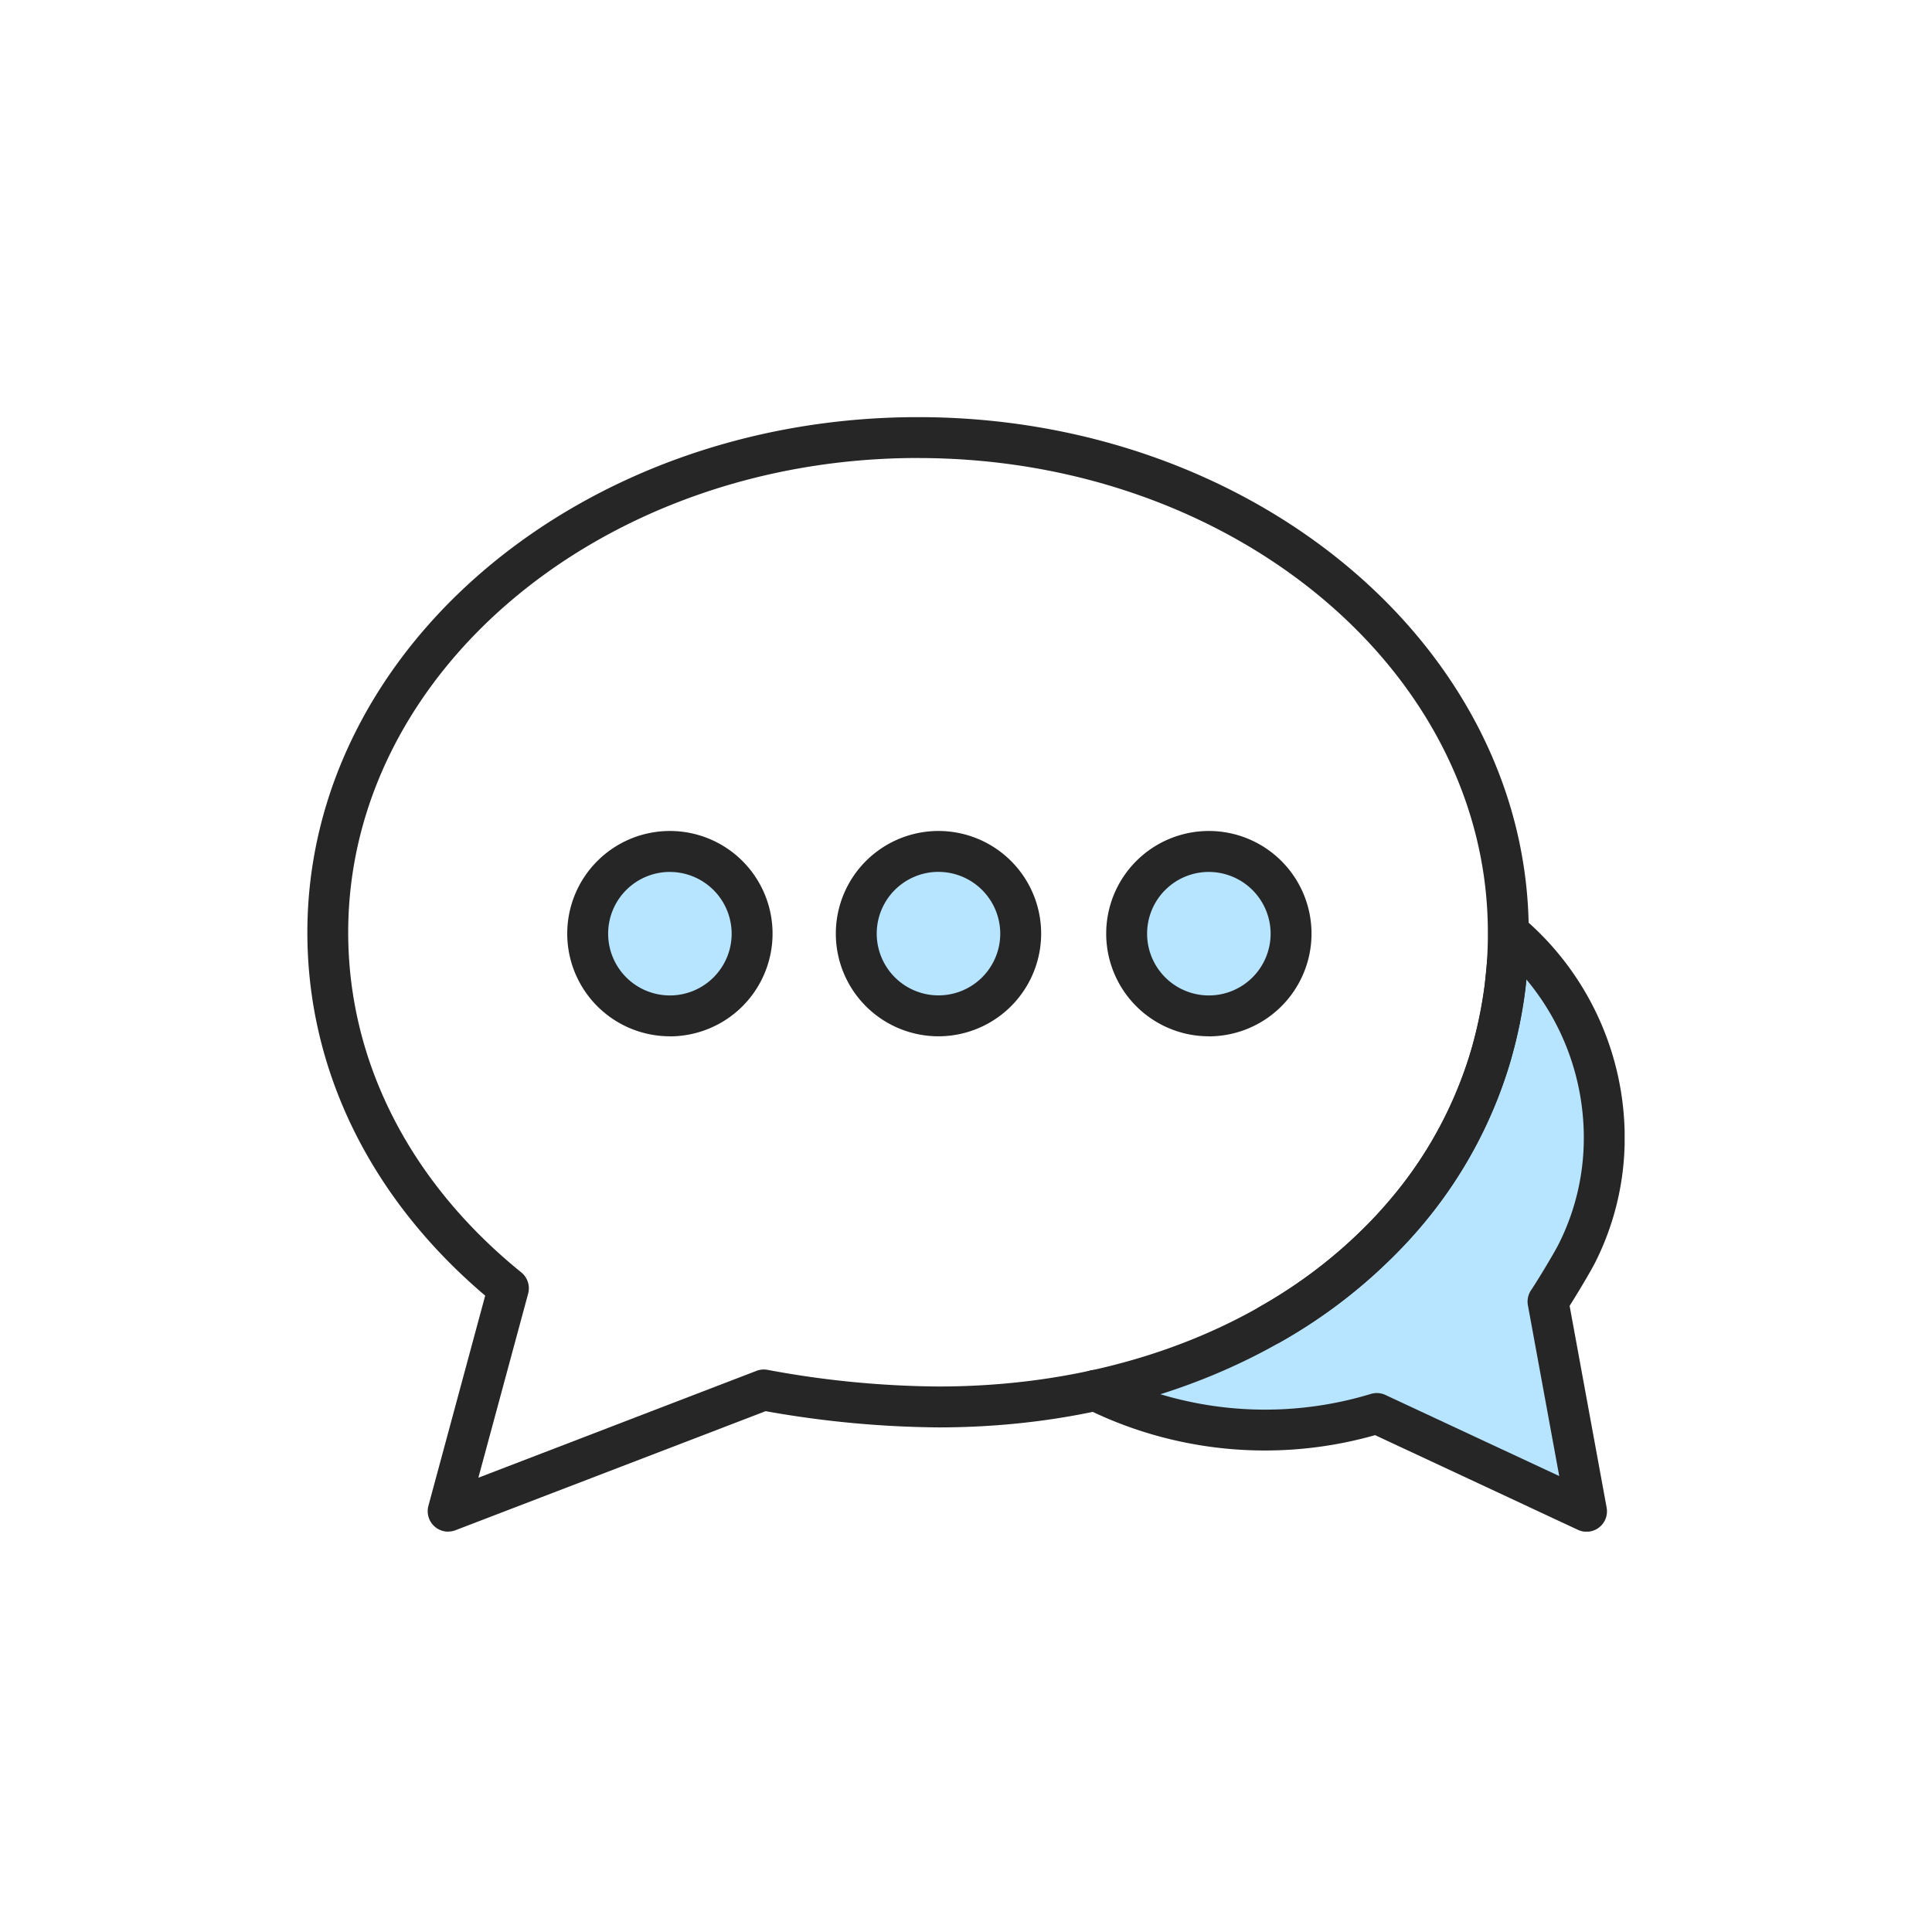 <svg data-name="ic_Customer Inquiry_72" xmlns="http://www.w3.org/2000/svg" width="88" height="88" viewBox="0 0 88 88">
    <defs>
        <clipPath id="dquu573fea">
            <path data-name="사각형 2112" style="fill:none" d="M0 0h60v50.765H0z"/>
        </clipPath>
    </defs>
    <g data-name="그룹 20867">
        <path data-name="사각형 2093" style="fill:none" d="M0 0h88v88H0z"/>
        <g data-name="그룹 20902">
            <g data-name="그룹 20900" transform="translate(14 19)" style="clip-path:url(#dquu573fea)">
                <path data-name="패스 18876" d="M19.274 33.433a17.263 17.263 0 0 0 7.756 1.8 17.54 17.54 0 0 0 5.057-.758l9.551 4.457-1.753-9.551c.305-.46 1.1-1.769 1.347-2.261a11.685 11.685 0 0 0 1.211-5.171 12.236 12.236 0 0 0-4.275-9.317l-.244 2.414a21.167 21.167 0 0 1-.687 3.273 19.915 19.915 0 0 1-5.34 8.624 22.786 22.786 0 0 1-4.683 3.485" transform="translate(16.626 10.899)" style="fill:#b7e4ff"/>
                <path data-name="패스 18877" d="M42.07 40.3a.936.936 0 0 1-.393-.088L32.44 35.9a18.37 18.37 0 0 1-13.153-1.2.93.93 0 1 1 .836-1.661 16.569 16.569 0 0 0 12.127.983.926.926 0 0 1 .659.047l7.918 3.694-1.427-7.778a.927.927 0 0 1 .143-.685c.309-.462 1.075-1.727 1.285-2.157a10.713 10.713 0 0 0 1.118-4.761 11.237 11.237 0 0 0-2.619-7.242l-.043.434a22.208 22.208 0 0 1-.728 3.466 20.75 20.75 0 0 1-5.58 9.006 23.581 23.581 0 0 1-4.867 3.625.932.932 0 1 1-.924-1.619 21.707 21.707 0 0 0 4.5-3.345 18.883 18.883 0 0 0 5.1-8.24 21.042 21.042 0 0 0 .648-3.083l.244-2.41a.93.93 0 0 1 1.539-.607 13.168 13.168 0 0 1 4.593 10.015 12.589 12.589 0 0 1-1.309 5.582c-.225.456-.823 1.449-1.2 2.047l1.686 9.189a.93.93 0 0 1-.916 1.1" transform="translate(16.194 10.469)" style="fill:#262626"/>
                <path data-name="패스 18878" d="M6.413 50.765a.933.933 0 0 1-.9-1.175L8.1 40.014C2.872 35.583 0 29.731 0 23.473 0 10.529 12.479 0 27.816 0s27.816 10.529 27.816 23.473a20.466 20.466 0 0 1-4.938 13.42c-4.923 5.8-12.923 9.123-21.949 9.123a46.577 46.577 0 0 1-7.871-.739L6.746 50.7a.943.943 0 0 1-.333.061m21.4-48.9c-14.31 0-25.953 9.693-25.953 21.61 0 5.869 2.8 11.369 7.883 15.484a.932.932 0 0 1 .313.969l-2.267 8.384 12.67-4.868a.934.934 0 0 1 .523-.041 43.841 43.841 0 0 0 7.763.754c8.477 0 15.959-3.086 20.53-8.467a18.615 18.615 0 0 0 4.495-12.213c0-11.917-11.643-21.61-25.953-21.61" style="fill:#262626"/>
                <path data-name="패스 18879" d="M14.345 14.365a3.745 3.745 0 1 1-3.745-3.746 3.745 3.745 0 0 1 3.746 3.746" transform="translate(5.913 9.16)" style="fill:#b7e4ff"/>
                <path data-name="패스 18880" d="M11.031 19.472a4.676 4.676 0 1 1 4.677-4.672 4.68 4.68 0 0 1-4.677 4.675m0-7.49a2.813 2.813 0 1 0 2.814 2.815 2.818 2.818 0 0 0-2.814-2.814" transform="translate(5.481 8.73)" style="fill:#262626"/>
                <path data-name="패스 18881" d="M20.913 14.365a3.745 3.745 0 1 1-3.746-3.746 3.745 3.745 0 0 1 3.746 3.746" transform="translate(11.579 9.16)" style="fill:#b7e4ff"/>
                <path data-name="패스 18882" d="M17.6 19.472a4.676 4.676 0 1 1 4.676-4.672 4.68 4.68 0 0 1-4.676 4.672m0-7.49a2.813 2.813 0 1 0 2.813 2.818 2.818 2.818 0 0 0-2.813-2.817" transform="translate(11.147 8.73)" style="fill:#262626"/>
                <path data-name="패스 18883" d="M27.524 14.365a3.745 3.745 0 1 1-3.746-3.746 3.745 3.745 0 0 1 3.746 3.746" transform="translate(17.281 9.16)" style="fill:#b7e4ff"/>
                <path data-name="패스 18884" d="M24.211 19.472a4.676 4.676 0 1 1 4.677-4.672 4.68 4.68 0 0 1-4.677 4.675m0-7.49a2.813 2.813 0 1 0 2.814 2.815 2.818 2.818 0 0 0-2.814-2.814" transform="translate(16.85 8.73)" style="fill:#262626"/>
            </g>
        </g>
    </g>
</svg>
